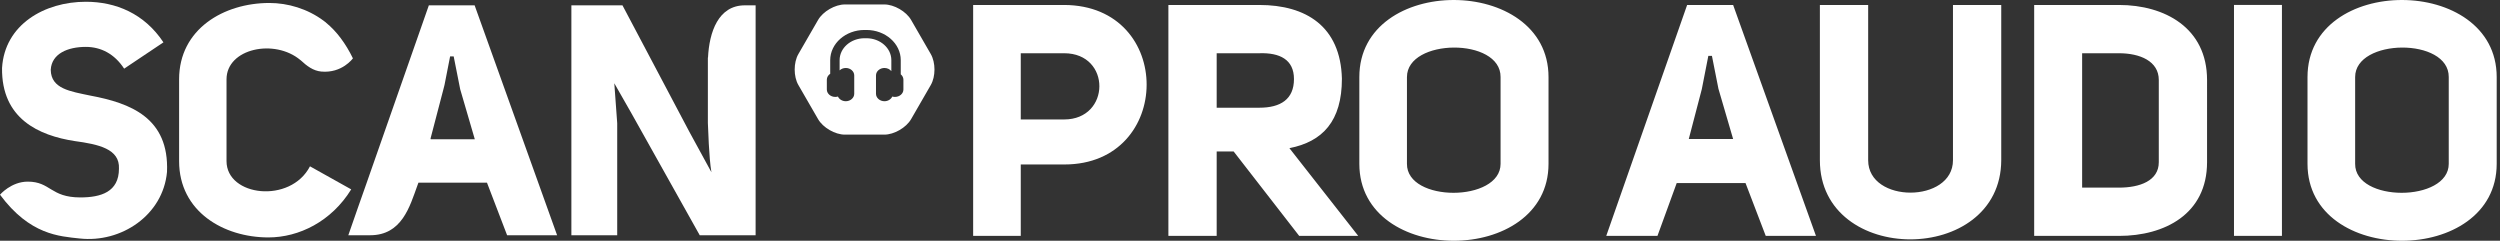 <?xml version="1.0" encoding="utf-8"?>
<!-- Generator: Adobe Illustrator 25.2.1, SVG Export Plug-In . SVG Version: 6.00 Build 0)  -->
<svg version="1.1" id="Layer_1" xmlns="http://www.w3.org/2000/svg" xmlns:xlink="http://www.w3.org/1999/xlink" x="0px" y="0px"
	 viewBox="0 0 519.189 50" style="enable-background:new 0 0 519.189 50;" xml:space="preserve">
<rect x="0" y="0" width="519.189" height="50" fill="#333333" stroke="none"/>
<style type="text/css">
	.st0{fill:#FFFFFF;}
</style>
<g>
	<path class="st0" d="M5.772,37.721c4.756,0.006,4.677,3.277,10.909,3.28c4.262,0,8.023-1.124,8.023-5.971
		c0.201-4.114-4.249-5.058-9.175-5.732C8.045,28.149,0.29,24.643,0.425,14.124C0.963,5.088,9.26,0.367,17.824,0.367
		c6.204,0,12.14,2.427,16.118,8.429l-8.161,5.464c-2.021-3.103-4.853-4.52-7.957-4.52c-3.777,0-7.082,1.416-7.283,4.721v0.066
		c0.066,3.912,4.048,4.45,8.227,5.329c8.293,1.552,16.389,4.586,15.916,15.847c-0.812,8.97-9.496,14.787-18.142,13.827
		C12.341,49.061,6.213,48.806,0,40.434C0,40.434,2.316,37.714,5.772,37.721"/>
	<path class="st0" d="M47.043,33.461V16.469c0-6.402,9.993-8.529,15.375-3.966l0.006-0.009c1.297,1.205,2.612,2.213,4.296,2.367
		c4.334,0.393,6.572-2.745,6.572-2.745c-1.486-3.053-3.38-5.615-5.587-7.409l0.006-0.013c-0.129-0.104-0.264-0.201-0.397-0.302
		c-0.035-0.025-0.066-0.057-0.098-0.082l-0.003,0.003c-3.346-2.496-7.431-3.695-11.271-3.695c-9.439,0-18.746,5.398-18.746,15.85
		v16.993c0,10.522,9.307,15.847,18.545,15.847c6.339,0,13.084-3.305,17.198-9.98l-8.564-4.787
		C60.329,42.362,47.043,40.811,47.043,33.461"/>
	<path class="st0" d="M154.678,1.108c-5.514,0-7.39,5.587-7.639,10.84c-0.01,0.003-0.022,0.003-0.032,0.006V25.52
		c0.066,1.013,0.201,7.151,0.74,10.251l-4.57-8.372L129.272,1.108h-10.61v47.747h9.518V25.589l-0.604-8.297l3.607,6.323
		l14.135,25.239h11.605V12.499v-2.093V1.108H154.678z"/>
	<path class="st0" d="M93.867,11.718h0.353l1.35,6.811l3.034,10.387h-9.172l0.025-0.091h-0.06l2.697-10.317l0.223-0.881l1.158-5.908
		h0.346 M98.569,1.108h-9.508l-12.93,36.913c-1.058,3.018-2.37,6.688-3.796,10.833h4.539c6.6,0,8.23-5.996,9.788-10.27
		c0.079-0.217,0.157-0.431,0.239-0.655h14.23l4.183,10.925h10.383L98.569,1.108z"/>
</g>
<g>
	<defs>
		<path id="SVGID_1_" d="M211.987,11.057h9.011c9.82,0,9.685,13.751,0,13.751h-9.011V11.057z M202.098,1.032V48.99h9.889V34.156
			h9.077c22.627,0,22.898-33.054-0.066-33.124H202.098z M252.674,11.057h8.873c4.199-0.135,7.179,1.287,7.179,5.354
			c0,4.199-2.776,5.958-7.179,5.958h-8.873V11.057z M242.646,1.032V48.99h10.028V31.449h3.519l13.619,17.541h12.259l-14.293-18.22
			c6.909-1.357,10.903-5.621,10.903-14.428c-0.268-10.906-7.516-15.309-17.135-15.309H242.646z M353.426,18.507l1.353-6.909h0.746
			l1.353,6.842l3.05,10.434h-9.213L353.426,18.507z M350.376,1.032L333.578,48.99h10.635c1.558-4.265,2.505-6.909,3.997-10.972
			h14.292l4.199,10.972h10.431L359.929,1.032H350.376z M405.585,1.032v32.245c0,8.939-17.613,9.008-17.613,0V1.032h-10.028v32.245
			c0,21.944,37.596,21.878,37.665,0V1.032H405.585z M432.408,11.057h7.655c4.334,0,8.265,1.627,8.265,5.552v17.075
			c0,3.859-3.931,5.281-8.265,5.281h-7.655V11.057z M422.449,1.032V48.99h17.613c9.483,0,18.29-4.535,18.29-15.306V16.609
			c0-10.833-8.807-15.577-18.29-15.577H422.449z M463.945,48.99h9.958V1.029h-9.958V48.99z M171.713,18.589v-2.039
			c0-0.5,0.274-0.947,0.702-1.231v-2.826c0-3.456,3.198-6.27,7.129-6.27h0.393c3.931,0,7.129,2.814,7.129,6.27v2.94
			c0.337,0.28,0.551,0.677,0.551,1.117v2.039c0,0.847-0.79,1.539-1.756,1.539c-0.192,0-0.378-0.028-0.554-0.079
			c-0.261,0.567-0.894,0.973-1.627,0.973c-0.966,0-1.756-0.699-1.756-1.545v-3.815c0-0.847,0.79-1.545,1.756-1.545
			c0.589,0,1.114,0.261,1.432,0.658v-2.282c0-2.512-2.32-4.551-5.174-4.551h-0.393c-2.855,0-5.177,2.04-5.177,4.551v2.121
			c0.324-0.302,0.781-0.497,1.284-0.497c0.963,0,1.753,0.699,1.753,1.545v3.815c0,0.847-0.79,1.545-1.753,1.545
			c-0.736,0-1.369-0.406-1.63-0.973c-0.173,0.05-0.362,0.079-0.554,0.079C172.499,20.128,171.713,19.435,171.713,18.589
			 M175.464,0.925c-2.043,0-4.548,1.448-5.568,3.217l-4.092,7.085c-1.023,1.769-1.023,4.661,0,6.43l4.092,7.085
			c1.02,1.769,3.525,3.217,5.568,3.217h8.18c2.043,0,4.551-1.448,5.571-3.217l4.089-7.085c1.02-1.769,1.02-4.661,0-6.43
			l-4.089-7.085c-1.02-1.769-3.528-3.217-5.571-3.217H175.464z M292.19,34.024V16.001c0-8.061,19.508-8.262,19.442,0v18.022
			c0,4-4.901,6.018-9.779,6.018C296.996,40.042,292.158,38.043,292.19,34.024 M282.301,16.001v18.022
			c0,21.336,39.289,21.267,39.289,0V16.001C321.59,5.351,311.738,0,301.9,0C292.092,0,282.301,5.316,282.301,16.001 M489.105,34.024
			V16.001c0-8.061,19.508-8.262,19.439,0v18.022c0,4-4.894,6.018-9.776,6.018C493.908,40.042,489.068,38.043,489.105,34.024
			 M479.213,16.001v18.022c0,21.336,39.289,21.267,39.289,0V16.001C518.502,5.351,508.651,0,498.812,0
			C489.008,0,479.213,5.316,479.213,16.001"/>
	</defs>
	<use xlink:href="#SVGID_1_"  style="overflow:visible;fill:#FFFFFF;"/>
	<clipPath id="SVGID_2_">
		<use xlink:href="#SVGID_1_"  style="overflow:visible;"/>
	</clipPath>
</g>
</svg>
